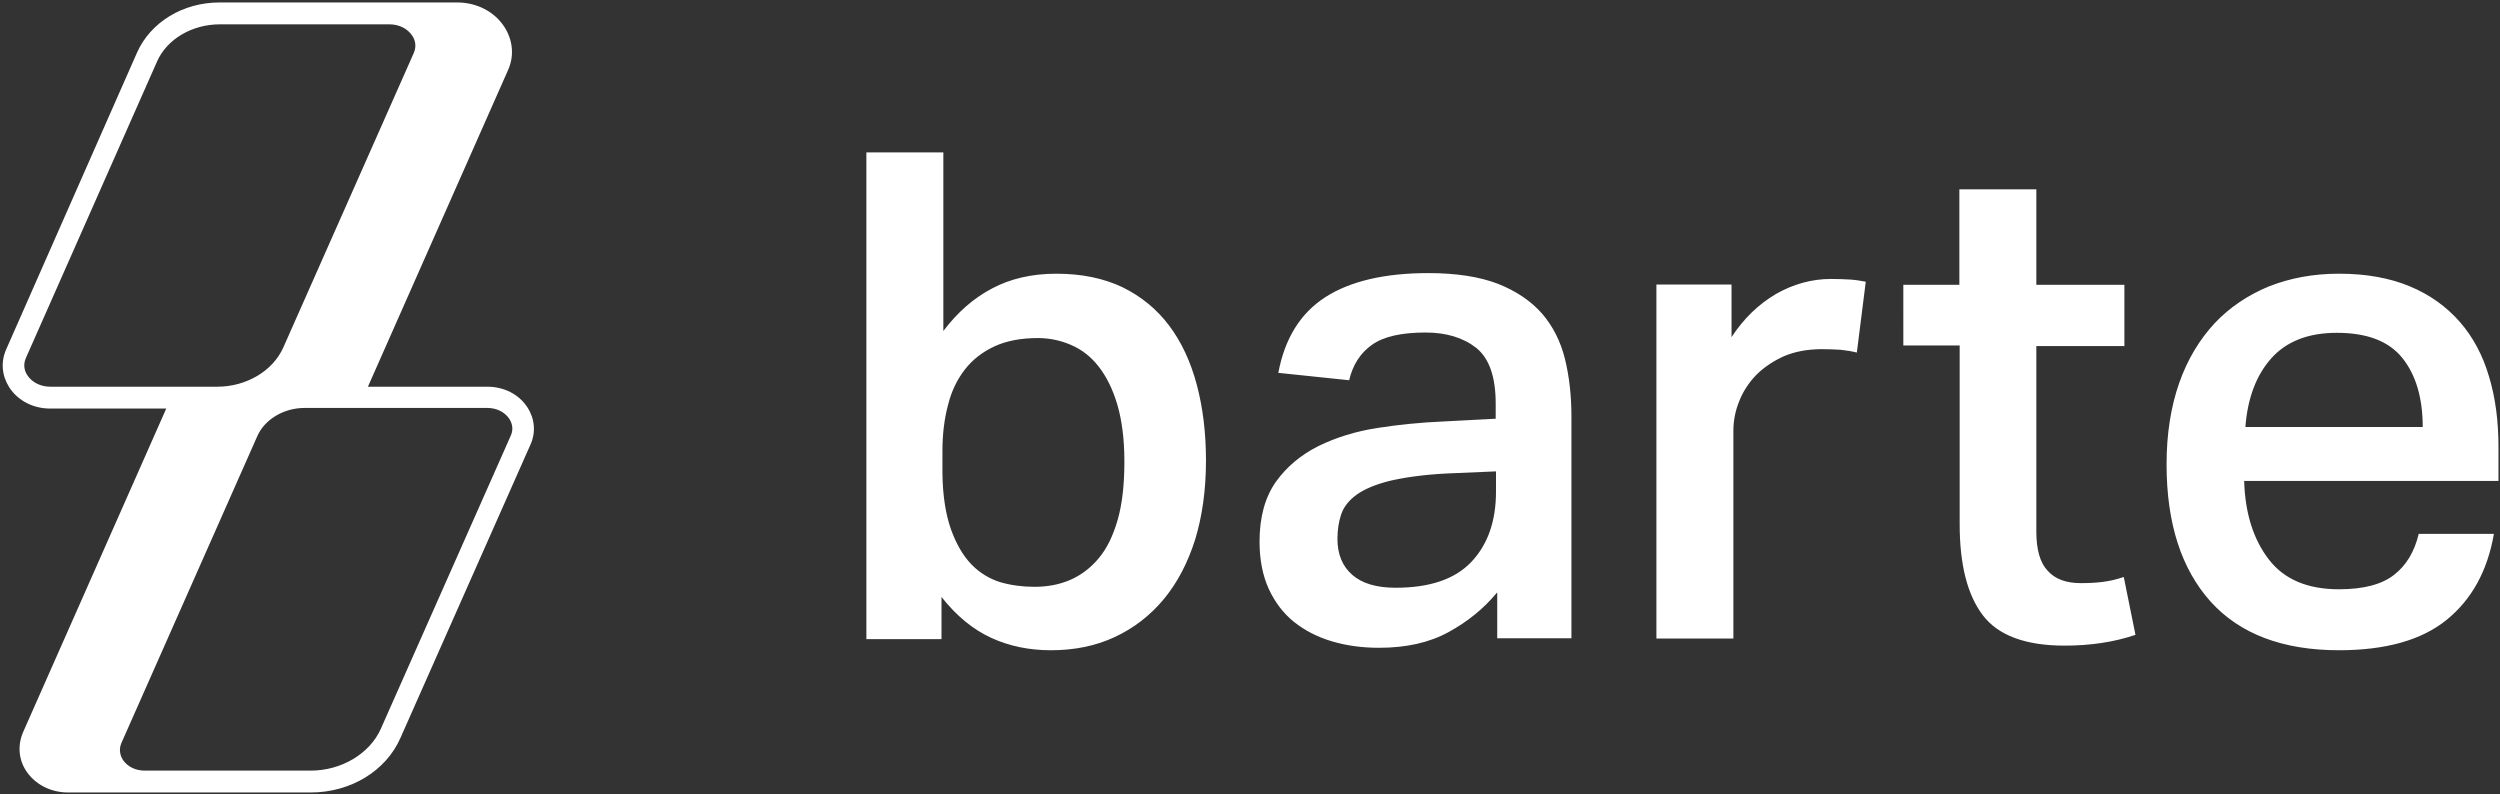 <svg xmlns="http://www.w3.org/2000/svg" width="812" height="258" fill="none"><rect width="100%" height="100%" fill="#333333" stroke="none"/><path fill="#fff" d="M306.4 49.5v58c4.6-6.1 9.9-10.7 15.8-13.8 6-3.2 13-4.8 20.9-4.8 8.3 0 15.4 1.5 21.5 4.4 6.1 3 11.1 7.1 15.1 12.4 4 5.3 7 11.7 9 19.2s3 15.7 3 24.7c0 9.5-1.2 18-3.5 25.6-2.4 7.6-5.8 14.1-10.2 19.4-4.4 5.3-9.7 9.4-15.9 12.3-6.2 2.9-13.1 4.3-20.8 4.3-6.9 0-13.4-1.3-19.3-4s-11.3-7.1-16.2-13.3v13.7h-24.4V49.5h25zm-.3 104.3c.1 7.4 1.1 13.4 2.8 18.2 1.7 4.7 3.9 8.5 6.6 11.3 2.7 2.8 5.9 4.7 9.4 5.8 3.5 1 7.2 1.5 11.1 1.5 4.1 0 8-.7 11.5-2.2 3.5-1.5 6.6-3.8 9.3-7 2.7-3.2 4.7-7.3 6.2-12.5s2.2-11.5 2.2-19c0-7.2-.8-13.4-2.3-18.5-1.5-5.1-3.6-9.2-6.1-12.4-2.5-3.2-5.5-5.5-9-7s-7.1-2.2-10.7-2.2c-5.5 0-10.2.9-14.1 2.7-3.9 1.8-7.1 4.3-9.6 7.5s-4.4 7.1-5.5 11.6c-1.2 4.5-1.8 9.5-1.8 14.9v7.3zm180.1 38.699c-4.3 5.2-9.5 9.4-15.7 12.8-6.2 3.4-13.7 5.1-22.6 5.1-5.5 0-10.6-.7-15.3-2.1-4.7-1.4-8.8-3.5-12.3-6.3s-6.2-6.4-8.2-10.7c-2-4.4-3-9.5-3-15.4 0-8 1.8-14.4 5.3-19.4 3.5-4.9 8.2-8.8 13.8-11.6 5.7-2.8 12.1-4.8 19.2-5.9 7.1-1.1 14.2-1.8 21.3-2.1l17.1-.9v-4.9c0-8.7-2.1-14.7-6.3-18.1-4.2-3.3-9.7-5-16.5-5-7.8 0-13.6 1.3-17.4 4-3.8 2.7-6.2 6.5-7.4 11.5l-23-2.4c2.1-11.2 7.2-19.4 15.3-24.6 8.1-5.2 19.3-7.8 33.4-7.8 9.2 0 16.7 1.2 22.7 3.5 6 2.4 10.7 5.6 14.3 9.7 3.5 4.1 6 9 7.4 14.7 1.4 5.7 2.1 11.9 2.1 18.7v72h-24.1v-14.8h-.1zm-16.6-38.7c-7.5.4-13.6 1.3-18.3 2.4-4.7 1.2-8.2 2.7-10.7 4.5-2.5 1.8-4.2 4-5 6.4-.8 2.4-1.2 5.1-1.2 7.9 0 5 1.6 8.9 4.8 11.7 3.2 2.8 7.9 4.2 14.1 4.2 11.1 0 19.3-2.8 24.6-8.4 5.3-5.6 8-13.2 8-22.8v-6.6l-16.3.7zm92.8-61.397v17.1c4-6.1 8.8-10.7 14.4-14 5.6-3.2 11.6-4.9 17.9-4.9 2.5 0 4.6.1 6.3.2 1.7.1 3.4.4 5 .7l-2.9 23c-1.6-.4-3.4-.7-5.3-.9-1.9-.1-3.9-.2-6-.2-4.7 0-8.9.8-12.4 2.3-3.5 1.6-6.5 3.6-9 6.1-2.4 2.5-4.3 5.4-5.5 8.5-1.3 3.2-1.9 6.4-1.9 9.6v67.5h-25v-115h24.4zm55.801 19.998V92.5h18.2v-31h25v31h28.6v19.9h-28.6v60.2c0 5.9 1.2 10.2 3.7 12.8 2.4 2.7 6 4 10.7 4 2.5 0 4.9-.1 7.2-.4 2.3-.3 4.5-.8 6.8-1.6l3.8 18.8c-7.1 2.4-14.8 3.5-23 3.5-12.7 0-21.6-3.3-26.6-9.9-5-6.6-7.5-16.4-7.5-29.6v-58h-18.3v.2zm191.8 61.098c-2.1 12-7.2 21.2-15.3 27.8-8.1 6.6-19.8 9.9-35 9.9-18.3 0-32.2-5.3-41.7-15.8-9.5-10.6-14.3-25.4-14.3-44.6 0-9.9 1.4-18.7 4.1-26.4 2.7-7.7 6.6-14.1 11.5-19.4 4.9-5.2 10.9-9.2 17.7-12 6.9-2.7 14.4-4.1 22.7-4.1 8.9 0 16.5 1.4 23 4.1 6.5 2.7 11.9 6.6 16.2 11.5 4.3 4.9 7.5 10.9 9.5 17.7 2.1 6.9 3.1 14.5 3.1 22.9v11.1h-82.6c.3 10.5 3 19 8 25.5s12.6 9.7 22.8 9.7c8 0 14-1.6 17.9-4.7 4-3.1 6.6-7.5 8-13.3h24.4v.1zm-23.1-34.8c0-9.4-2.2-16.9-6.6-22.4-4.4-5.5-11.5-8.2-21.3-8.2-9.3 0-16.4 2.8-21.3 8.3-4.9 5.5-7.7 13-8.4 22.3h57.6zm-615.602-6.397c-2.7-4.2-7.6-6.7-13-6.7h-38.8l45.5-102.8c2.1-4.6 1.6-9.8-1.2-14.1-3.2-4.9-8.9-7.9-15.3-7.9H71.3C59.4.8 48.9 7.2 44.5 17.1L2 113.5C.2 117.6.6 122 3 125.8c2.8 4.3 7.7 6.9 13.3 6.9H54L7.5 237.8c-1.8 4.2-1.5 8.8 1 12.6 2.9 4.4 8 7 13.6 7h78.799c13 0 24.501-7 29.201-17.8l42.199-95.2c1.8-4 1.4-8.4-1-12.1zm-155-6.7c-3.1 0-5.9-1.4-7.4-3.7-.7-1-1.6-3.1-.5-5.6l42.6-96.3c3.2-7.3 11.4-12.1 20.4-12.1h55.1c3.1 0 5.9 1.4 7.4 3.7.7 1 1.6 3.1.5 5.6l-42.4 95.7c-3.4 7.6-12 12.7-21.4 12.7H16.3zm149.6 15.9-42.2 95.2c-3.6 8.1-12.8 13.6-22.8 13.6h-53.9c-3 0-5.6-1.3-7.1-3.5-.6-1-1.5-3-.5-5.4l44.2-99.8c2.4-5.4 8.6-9.1 15.3-9.1h59.4c3 0 5.6 1.3 7.1 3.5.7 1.1 1.6 3.1.5 5.5z"/></svg>